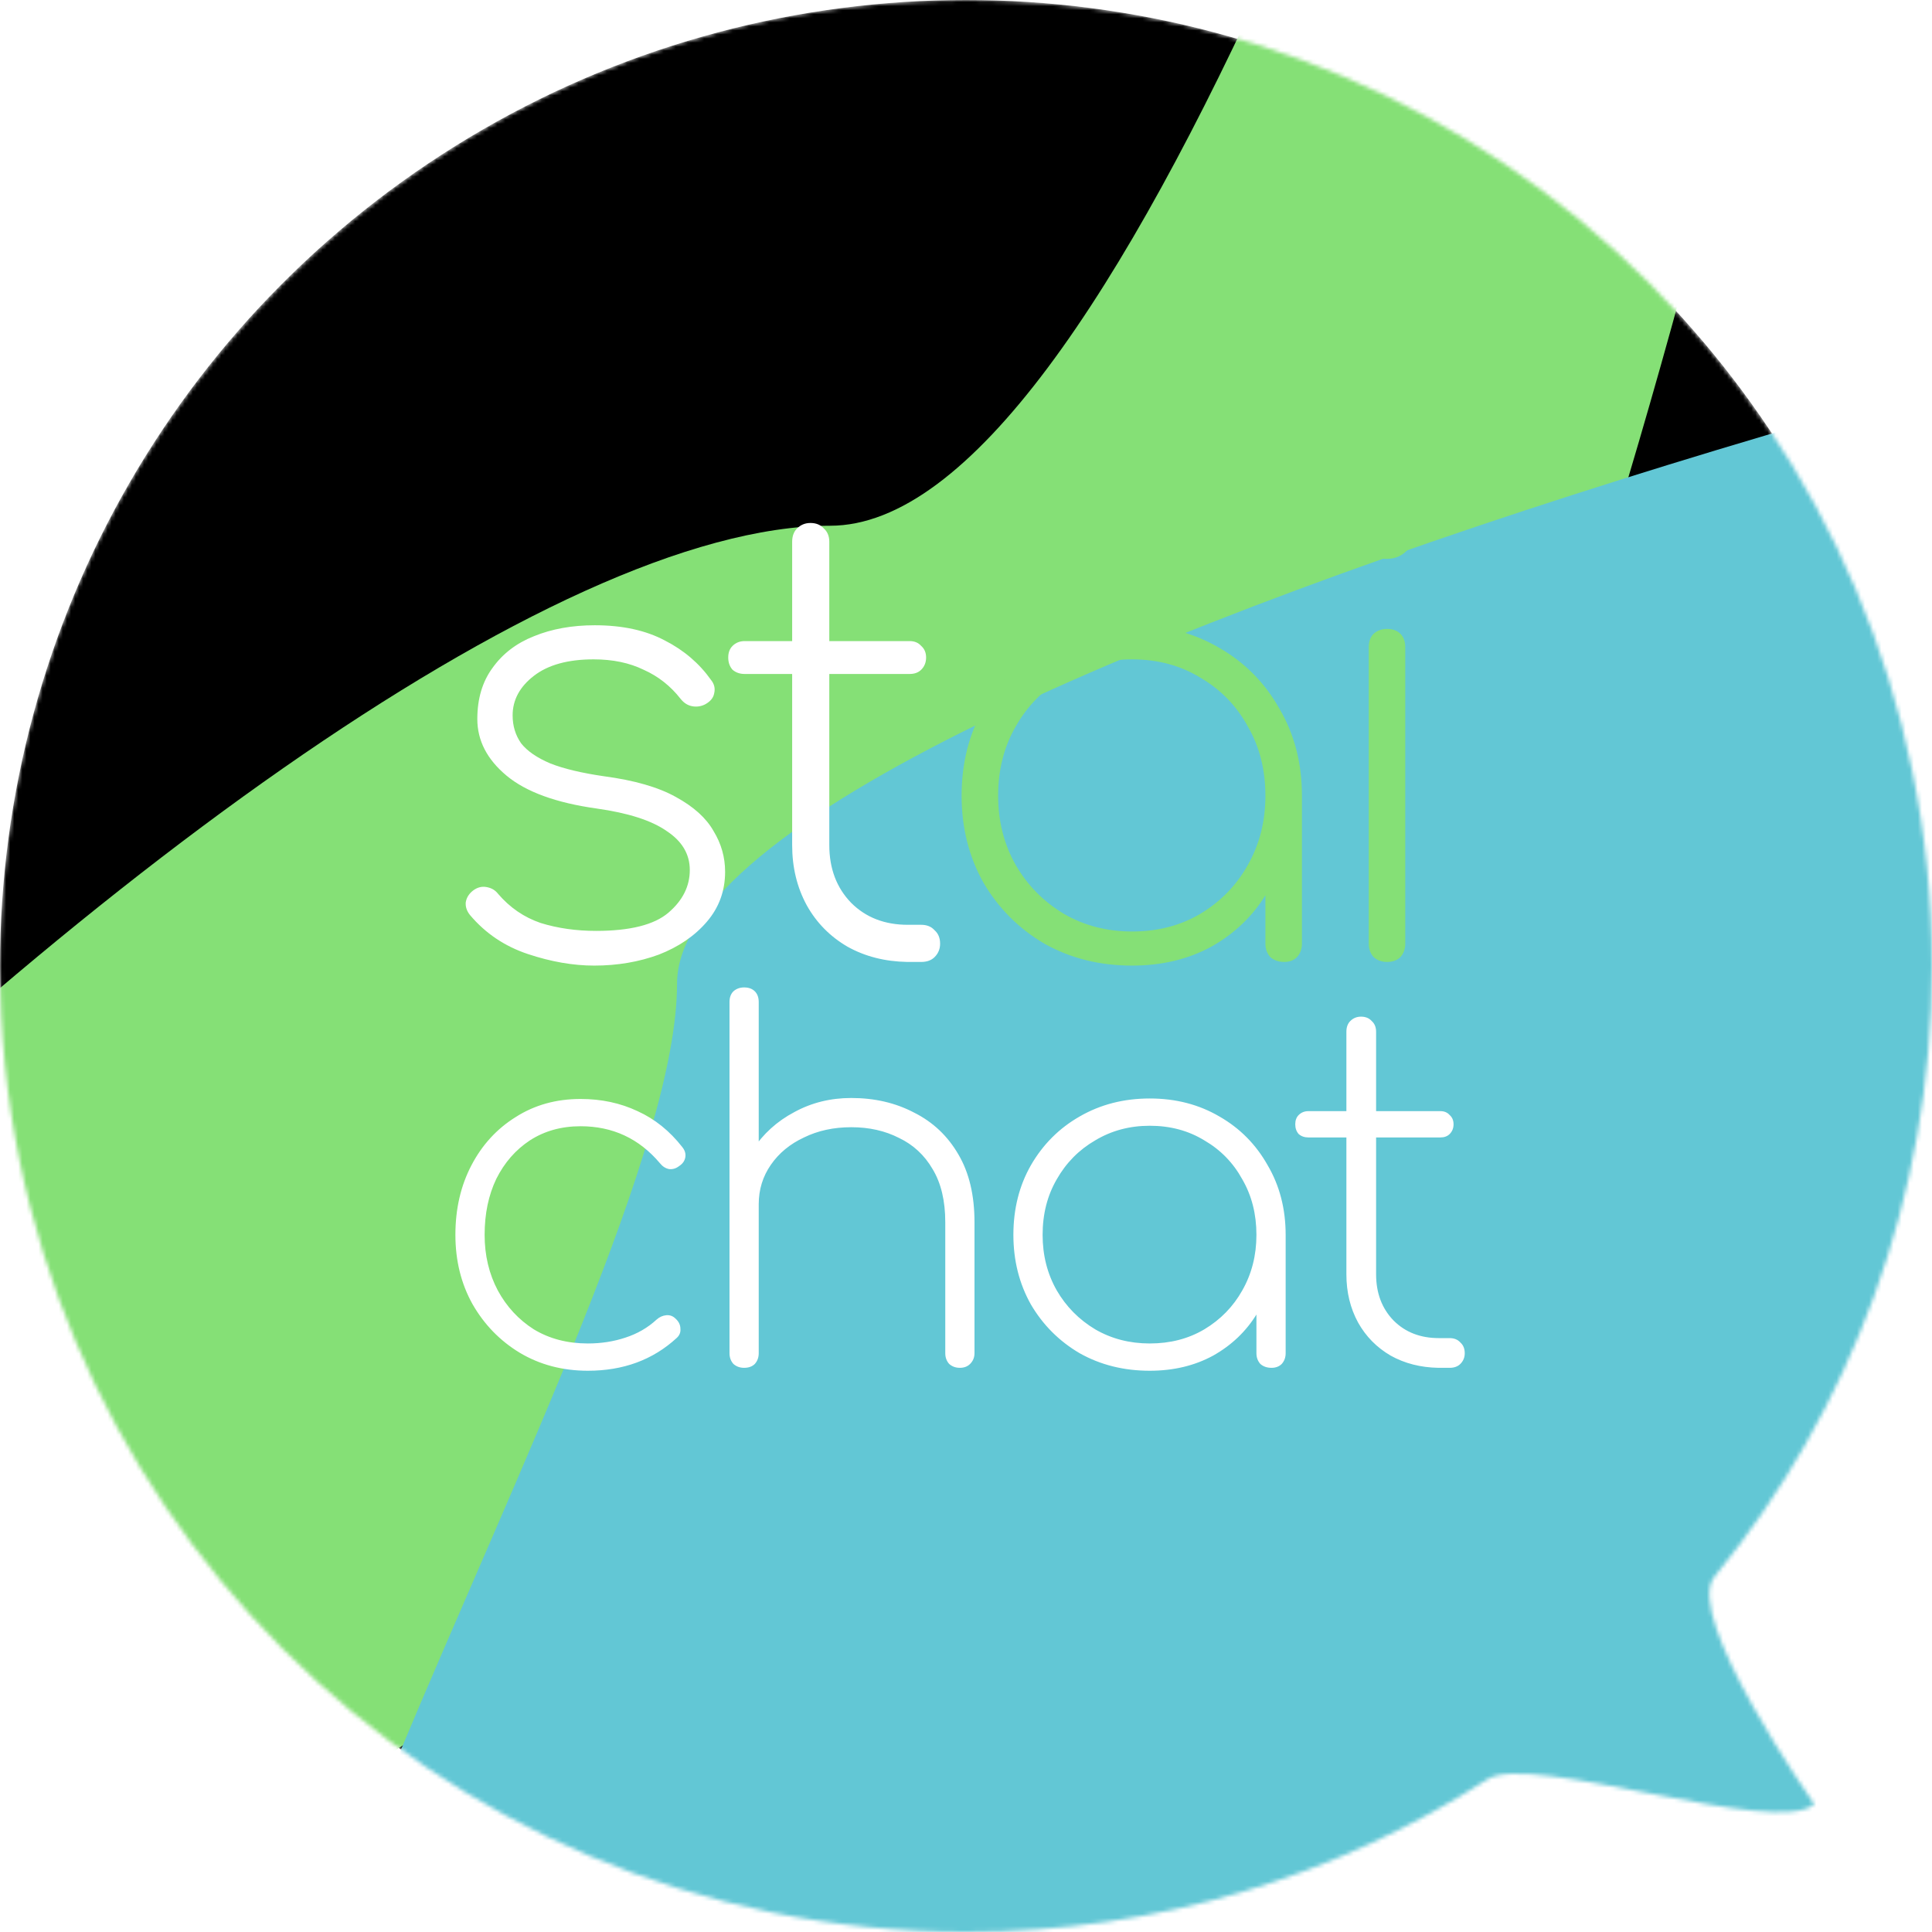 <?xml version="1.0" encoding="UTF-8"?> <svg xmlns="http://www.w3.org/2000/svg" width="476" height="476" viewBox="0 0 476 476" fill="none"> <mask id="mask0_233_3" style="mask-type:alpha" maskUnits="userSpaceOnUse" x="0" y="0" width="476" height="476"> <path d="M476 238C476 295.093 455.897 347.49 422.383 388.5C414.488 398.161 447 444.5 447 444.5C437.621 452.884 377.126 431.535 366.5 438.364C329.436 462.184 285.331 476 238 476C106.556 476 0 369.444 0 238C0 106.556 106.556 0 238 0C369.444 0 476 106.556 476 238Z" fill="#D9D9D9"></path> </mask> <g mask="url(#mask0_233_3)"> <circle cx="238" cy="238" r="238" fill="black"></circle> <g filter="url(#filter0_f_233_3)"> <path d="M538 -647.057C538 -510.376 406.458 349.705 269.507 349.705C132.557 349.705 -288 771.419 -288 634.738C-288 498.056 67.571 129.53 204.522 129.53C341.472 129.53 538 -783.739 538 -647.057Z" fill="#85E076"></path> <path d="M667.175 467.688C667.175 546.89 167.478 565 88.253 565C9.028 565 166.808 321.534 166.808 242.332C166.808 163.13 635.766 46 714.991 46C794.216 46 667.175 388.486 667.175 467.688Z" fill="#62C7D5"></path> </g> <g filter="url(#filter1_d_233_3)"> <path d="M146.4 233.9C141.2 233.9 135.75 232.95 130.05 231.05C124.35 229.15 119.6 225.95 115.8 221.45C115 220.45 114.65 219.4 114.75 218.3C114.95 217.1 115.6 216.1 116.7 215.3C117.7 214.6 118.75 214.35 119.85 214.55C121.05 214.75 122 215.3 122.7 216.2C125.6 219.6 129.1 222 133.2 223.4C137.4 224.7 141.95 225.35 146.85 225.35C155.25 225.35 161.2 223.85 164.7 220.85C168.2 217.85 169.95 214.35 169.95 210.35C169.95 206.45 168.05 203.25 164.25 200.75C160.55 198.15 154.8 196.3 147 195.2C137 193.8 129.6 191.1 124.8 187.1C120 183.1 117.6 178.45 117.6 173.15C117.6 168.15 118.85 163.95 121.35 160.55C123.85 157.05 127.25 154.45 131.55 152.75C135.95 150.95 140.95 150.05 146.55 150.05C153.35 150.05 159.1 151.3 163.8 153.8C168.5 156.2 172.3 159.45 175.2 163.55C176 164.55 176.25 165.65 175.95 166.85C175.75 167.95 175 168.85 173.7 169.55C172.7 170.05 171.65 170.2 170.55 170C169.45 169.8 168.5 169.2 167.7 168.2C165.2 165 162.15 162.6 158.55 161C155.05 159.3 150.95 158.45 146.25 158.45C139.95 158.45 135.05 159.8 131.55 162.5C128.05 165.2 126.3 168.45 126.3 172.25C126.3 174.85 127 177.15 128.4 179.15C129.9 181.05 132.3 182.7 135.6 184.1C138.9 185.4 143.3 186.45 148.8 187.25C156.3 188.25 162.2 189.95 166.5 192.35C170.9 194.75 174 197.55 175.8 200.75C177.7 203.85 178.65 207.2 178.65 210.8C178.65 215.5 177.15 219.6 174.15 223.1C171.15 226.6 167.2 229.3 162.3 231.2C157.4 233 152.1 233.9 146.4 233.9ZM223.52 233C218.02 232.9 213.12 231.65 208.82 229.25C204.52 226.75 201.17 223.35 198.77 219.05C196.37 214.65 195.17 209.7 195.17 204.2V129.5C195.17 128.1 195.57 127 196.37 126.2C197.27 125.3 198.37 124.85 199.67 124.85C201.07 124.85 202.17 125.3 202.97 126.2C203.87 127 204.32 128.1 204.32 129.5V204.2C204.32 210 206.12 214.75 209.72 218.45C213.32 222.05 217.97 223.85 223.67 223.85H226.97C228.37 223.85 229.47 224.3 230.27 225.2C231.17 226 231.62 227.1 231.62 228.5C231.62 229.8 231.17 230.9 230.27 231.8C229.47 232.6 228.37 233 226.97 233H223.52ZM183.47 162.05C182.27 162.05 181.27 161.7 180.47 161C179.77 160.2 179.42 159.2 179.42 158C179.42 156.8 179.77 155.85 180.47 155.15C181.27 154.35 182.27 153.95 183.47 153.95H224.12C225.32 153.95 226.27 154.35 226.97 155.15C227.77 155.85 228.17 156.8 228.17 158C228.17 159.2 227.77 160.2 226.97 161C226.27 161.7 225.32 162.05 224.12 162.05H183.47Z" fill="white"></path> <path d="M278.918 233.9C270.918 233.9 263.718 232.1 257.318 228.5C251.018 224.8 246.018 219.8 242.318 213.5C238.718 207.1 236.918 199.95 236.918 192.05C236.918 184.05 238.718 176.9 242.318 170.6C246.018 164.2 251.018 159.2 257.318 155.6C263.718 151.9 270.918 150.05 278.918 150.05C286.918 150.05 294.068 151.9 300.368 155.6C306.668 159.2 311.618 164.2 315.218 170.6C318.918 176.9 320.768 184.05 320.768 192.05L317.018 198.05C317.018 204.85 315.318 210.95 311.918 216.35C308.618 221.75 304.118 226.05 298.418 229.25C292.718 232.35 286.218 233.9 278.918 233.9ZM278.918 225.5C285.218 225.5 290.818 224.05 295.718 221.15C300.718 218.15 304.618 214.15 307.418 209.15C310.318 204.05 311.768 198.35 311.768 192.05C311.768 185.65 310.318 179.95 307.418 174.95C304.618 169.85 300.718 165.85 295.718 162.95C290.818 159.95 285.218 158.45 278.918 158.45C272.718 158.45 267.118 159.95 262.118 162.95C257.118 165.85 253.168 169.85 250.268 174.95C247.368 179.95 245.918 185.65 245.918 192.05C245.918 198.35 247.368 204.05 250.268 209.15C253.168 214.15 257.118 218.15 262.118 221.15C267.118 224.05 272.718 225.5 278.918 225.5ZM316.418 233C315.018 233 313.868 232.6 312.968 231.8C312.168 230.9 311.768 229.8 311.768 228.5V201.05L314.618 192.05H320.768V228.5C320.768 229.8 320.368 230.9 319.568 231.8C318.768 232.6 317.718 233 316.418 233ZM341.725 233C340.425 233 339.325 232.6 338.425 231.8C337.625 230.9 337.225 229.8 337.225 228.5V155.45C337.225 154.05 337.625 152.95 338.425 152.15C339.325 151.35 340.425 150.95 341.725 150.95C343.125 150.95 344.225 151.35 345.025 152.15C345.825 152.95 346.225 154.05 346.225 155.45V228.5C346.225 229.8 345.825 230.9 345.025 231.8C344.225 232.6 343.125 233 341.725 233ZM341.575 133.7C339.675 133.7 338.025 133.05 336.625 131.75C335.325 130.35 334.675 128.65 334.675 126.65C334.675 124.35 335.375 122.65 336.775 121.55C338.275 120.35 339.925 119.75 341.725 119.75C343.425 119.75 344.975 120.35 346.375 121.55C347.875 122.65 348.625 124.35 348.625 126.65C348.625 128.65 347.925 130.35 346.525 131.75C345.225 133.05 343.575 133.7 341.575 133.7Z" fill="#85E076"></path> </g> <path d="M144.84 337.72C138.6 337.72 133 336.24 128.04 333.28C123.16 330.32 119.28 326.32 116.4 321.28C113.6 316.24 112.2 310.56 112.2 304.24C112.2 297.84 113.52 292.12 116.16 287.08C118.8 282.04 122.44 278.08 127.08 275.2C131.72 272.24 137.04 270.76 143.04 270.76C148.16 270.76 152.84 271.76 157.08 273.76C161.32 275.68 165 278.64 168.12 282.64C168.76 283.44 169 284.28 168.84 285.16C168.68 286.04 168.16 286.76 167.28 287.32C166.56 287.88 165.76 288.12 164.88 288.04C164 287.88 163.24 287.4 162.6 286.6C157.48 280.52 150.96 277.48 143.04 277.48C138.32 277.48 134.16 278.64 130.56 280.96C127.04 283.28 124.28 286.44 122.28 290.44C120.36 294.44 119.4 299.04 119.4 304.24C119.4 309.28 120.48 313.84 122.64 317.92C124.8 321.92 127.76 325.12 131.52 327.52C135.36 329.84 139.8 331 144.84 331C148.12 331 151.2 330.52 154.08 329.56C157.04 328.6 159.6 327.12 161.76 325.12C162.48 324.48 163.28 324.12 164.16 324.04C165.04 323.96 165.8 324.24 166.44 324.88C167.24 325.6 167.64 326.44 167.64 327.4C167.72 328.28 167.4 329.04 166.68 329.68C160.84 335.04 153.56 337.72 144.84 337.72ZM183.333 308.2C182.293 308.2 181.413 307.88 180.693 307.24C180.053 306.52 179.733 305.64 179.733 304.6V246.88C179.733 245.76 180.053 244.88 180.693 244.24C181.413 243.6 182.293 243.28 183.333 243.28C184.453 243.28 185.333 243.6 185.973 244.24C186.613 244.88 186.933 245.76 186.933 246.88V304.6C186.933 305.64 186.613 306.52 185.973 307.24C185.333 307.88 184.453 308.2 183.333 308.2ZM236.493 337C235.453 337 234.573 336.68 233.853 336.04C233.213 335.32 232.893 334.44 232.893 333.4V301.12C232.893 295.84 231.853 291.48 229.773 288.04C227.773 284.6 225.013 282.04 221.493 280.36C218.053 278.6 214.133 277.72 209.733 277.72C205.413 277.72 201.533 278.56 198.093 280.24C194.653 281.84 191.933 284.08 189.933 286.96C187.933 289.84 186.933 293.08 186.933 296.68H180.933C181.253 291.72 182.733 287.28 185.373 283.36C188.013 279.36 191.453 276.24 195.693 274C199.933 271.68 204.613 270.52 209.733 270.52C215.493 270.52 220.653 271.72 225.213 274.12C229.853 276.44 233.493 279.88 236.133 284.44C238.773 288.92 240.093 294.48 240.093 301.12V333.4C240.093 334.44 239.733 335.32 239.013 336.04C238.373 336.68 237.533 337 236.493 337ZM183.333 337C182.293 337 181.413 336.68 180.693 336.04C180.053 335.32 179.733 334.44 179.733 333.4V274.96C179.733 273.84 180.053 272.96 180.693 272.32C181.413 271.68 182.293 271.36 183.333 271.36C184.453 271.36 185.333 271.68 185.973 272.32C186.613 272.96 186.933 273.84 186.933 274.96V333.4C186.933 334.44 186.613 335.32 185.973 336.04C185.333 336.68 184.453 337 183.333 337ZM283.275 337.72C276.875 337.72 271.115 336.28 265.995 333.4C260.955 330.44 256.955 326.44 253.995 321.4C251.115 316.28 249.675 310.56 249.675 304.24C249.675 297.84 251.115 292.12 253.995 287.08C256.955 281.96 260.955 277.96 265.995 275.08C271.115 272.12 276.875 270.64 283.275 270.64C289.675 270.64 295.395 272.12 300.435 275.08C305.475 277.96 309.435 281.96 312.315 287.08C315.275 292.12 316.755 297.84 316.755 304.24L313.755 309.04C313.755 314.48 312.395 319.36 309.675 323.68C307.035 328 303.435 331.44 298.875 334C294.315 336.48 289.115 337.72 283.275 337.72ZM283.275 331C288.315 331 292.795 329.84 296.715 327.52C300.715 325.12 303.835 321.92 306.075 317.92C308.395 313.84 309.555 309.28 309.555 304.24C309.555 299.12 308.395 294.56 306.075 290.56C303.835 286.48 300.715 283.28 296.715 280.96C292.795 278.56 288.315 277.36 283.275 277.36C278.315 277.36 273.835 278.56 269.835 280.96C265.835 283.28 262.675 286.48 260.355 290.56C258.035 294.56 256.875 299.12 256.875 304.24C256.875 309.28 258.035 313.84 260.355 317.92C262.675 321.92 265.835 325.12 269.835 327.52C273.835 329.84 278.315 331 283.275 331ZM313.275 337C312.155 337 311.235 336.68 310.515 336.04C309.875 335.32 309.555 334.44 309.555 333.4V311.44L311.835 304.24H316.755V333.4C316.755 334.44 316.435 335.32 315.795 336.04C315.155 336.68 314.315 337 313.275 337ZM354.4 337C350 336.92 346.08 335.92 342.64 334C339.2 332 336.52 329.28 334.6 325.84C332.68 322.32 331.72 318.36 331.72 313.96V254.2C331.72 253.08 332.04 252.2 332.68 251.56C333.4 250.84 334.28 250.48 335.32 250.48C336.44 250.48 337.32 250.84 337.96 251.56C338.68 252.2 339.04 253.08 339.04 254.2V313.96C339.04 318.6 340.48 322.4 343.36 325.36C346.24 328.24 349.96 329.68 354.52 329.68H357.16C358.28 329.68 359.16 330.04 359.8 330.76C360.52 331.4 360.88 332.28 360.88 333.4C360.88 334.44 360.52 335.32 359.8 336.04C359.16 336.68 358.28 337 357.16 337H354.4ZM322.36 280.24C321.4 280.24 320.6 279.96 319.96 279.4C319.4 278.76 319.12 277.96 319.12 277C319.12 276.04 319.4 275.28 319.96 274.72C320.6 274.08 321.4 273.76 322.36 273.76H354.88C355.84 273.76 356.6 274.08 357.16 274.72C357.8 275.28 358.12 276.04 358.12 277C358.12 277.96 357.8 278.76 357.16 279.4C356.6 279.96 355.84 280.24 354.88 280.24H322.36Z" fill="white"></path> </g> <defs> <filter id="filter0_f_233_3" x="-488" y="-861" width="1429" height="1723" filterUnits="userSpaceOnUse" color-interpolation-filters="sRGB"> <feFlood flood-opacity="0" result="BackgroundImageFix"></feFlood> <feBlend mode="normal" in="SourceGraphic" in2="BackgroundImageFix" result="shape"></feBlend> <feGaussianBlur stdDeviation="100" result="effect1_foregroundBlur_233_3"></feGaussianBlur> </filter> <filter id="filter1_d_233_3" x="99.6" y="108.75" width="264.024" height="144.15" filterUnits="userSpaceOnUse" color-interpolation-filters="sRGB"> <feFlood flood-opacity="0" result="BackgroundImageFix"></feFlood> <feColorMatrix in="SourceAlpha" type="matrix" values="0 0 0 0 0 0 0 0 0 0 0 0 0 0 0 0 0 0 127 0" result="hardAlpha"></feColorMatrix> <feOffset dy="4"></feOffset> <feGaussianBlur stdDeviation="7.5"></feGaussianBlur> <feComposite in2="hardAlpha" operator="out"></feComposite> <feColorMatrix type="matrix" values="0 0 0 0 0 0 0 0 0 0 0 0 0 0 0 0 0 0 0.25 0"></feColorMatrix> <feBlend mode="normal" in2="BackgroundImageFix" result="effect1_dropShadow_233_3"></feBlend> <feBlend mode="normal" in="SourceGraphic" in2="effect1_dropShadow_233_3" result="shape"></feBlend> </filter> </defs> </svg> 